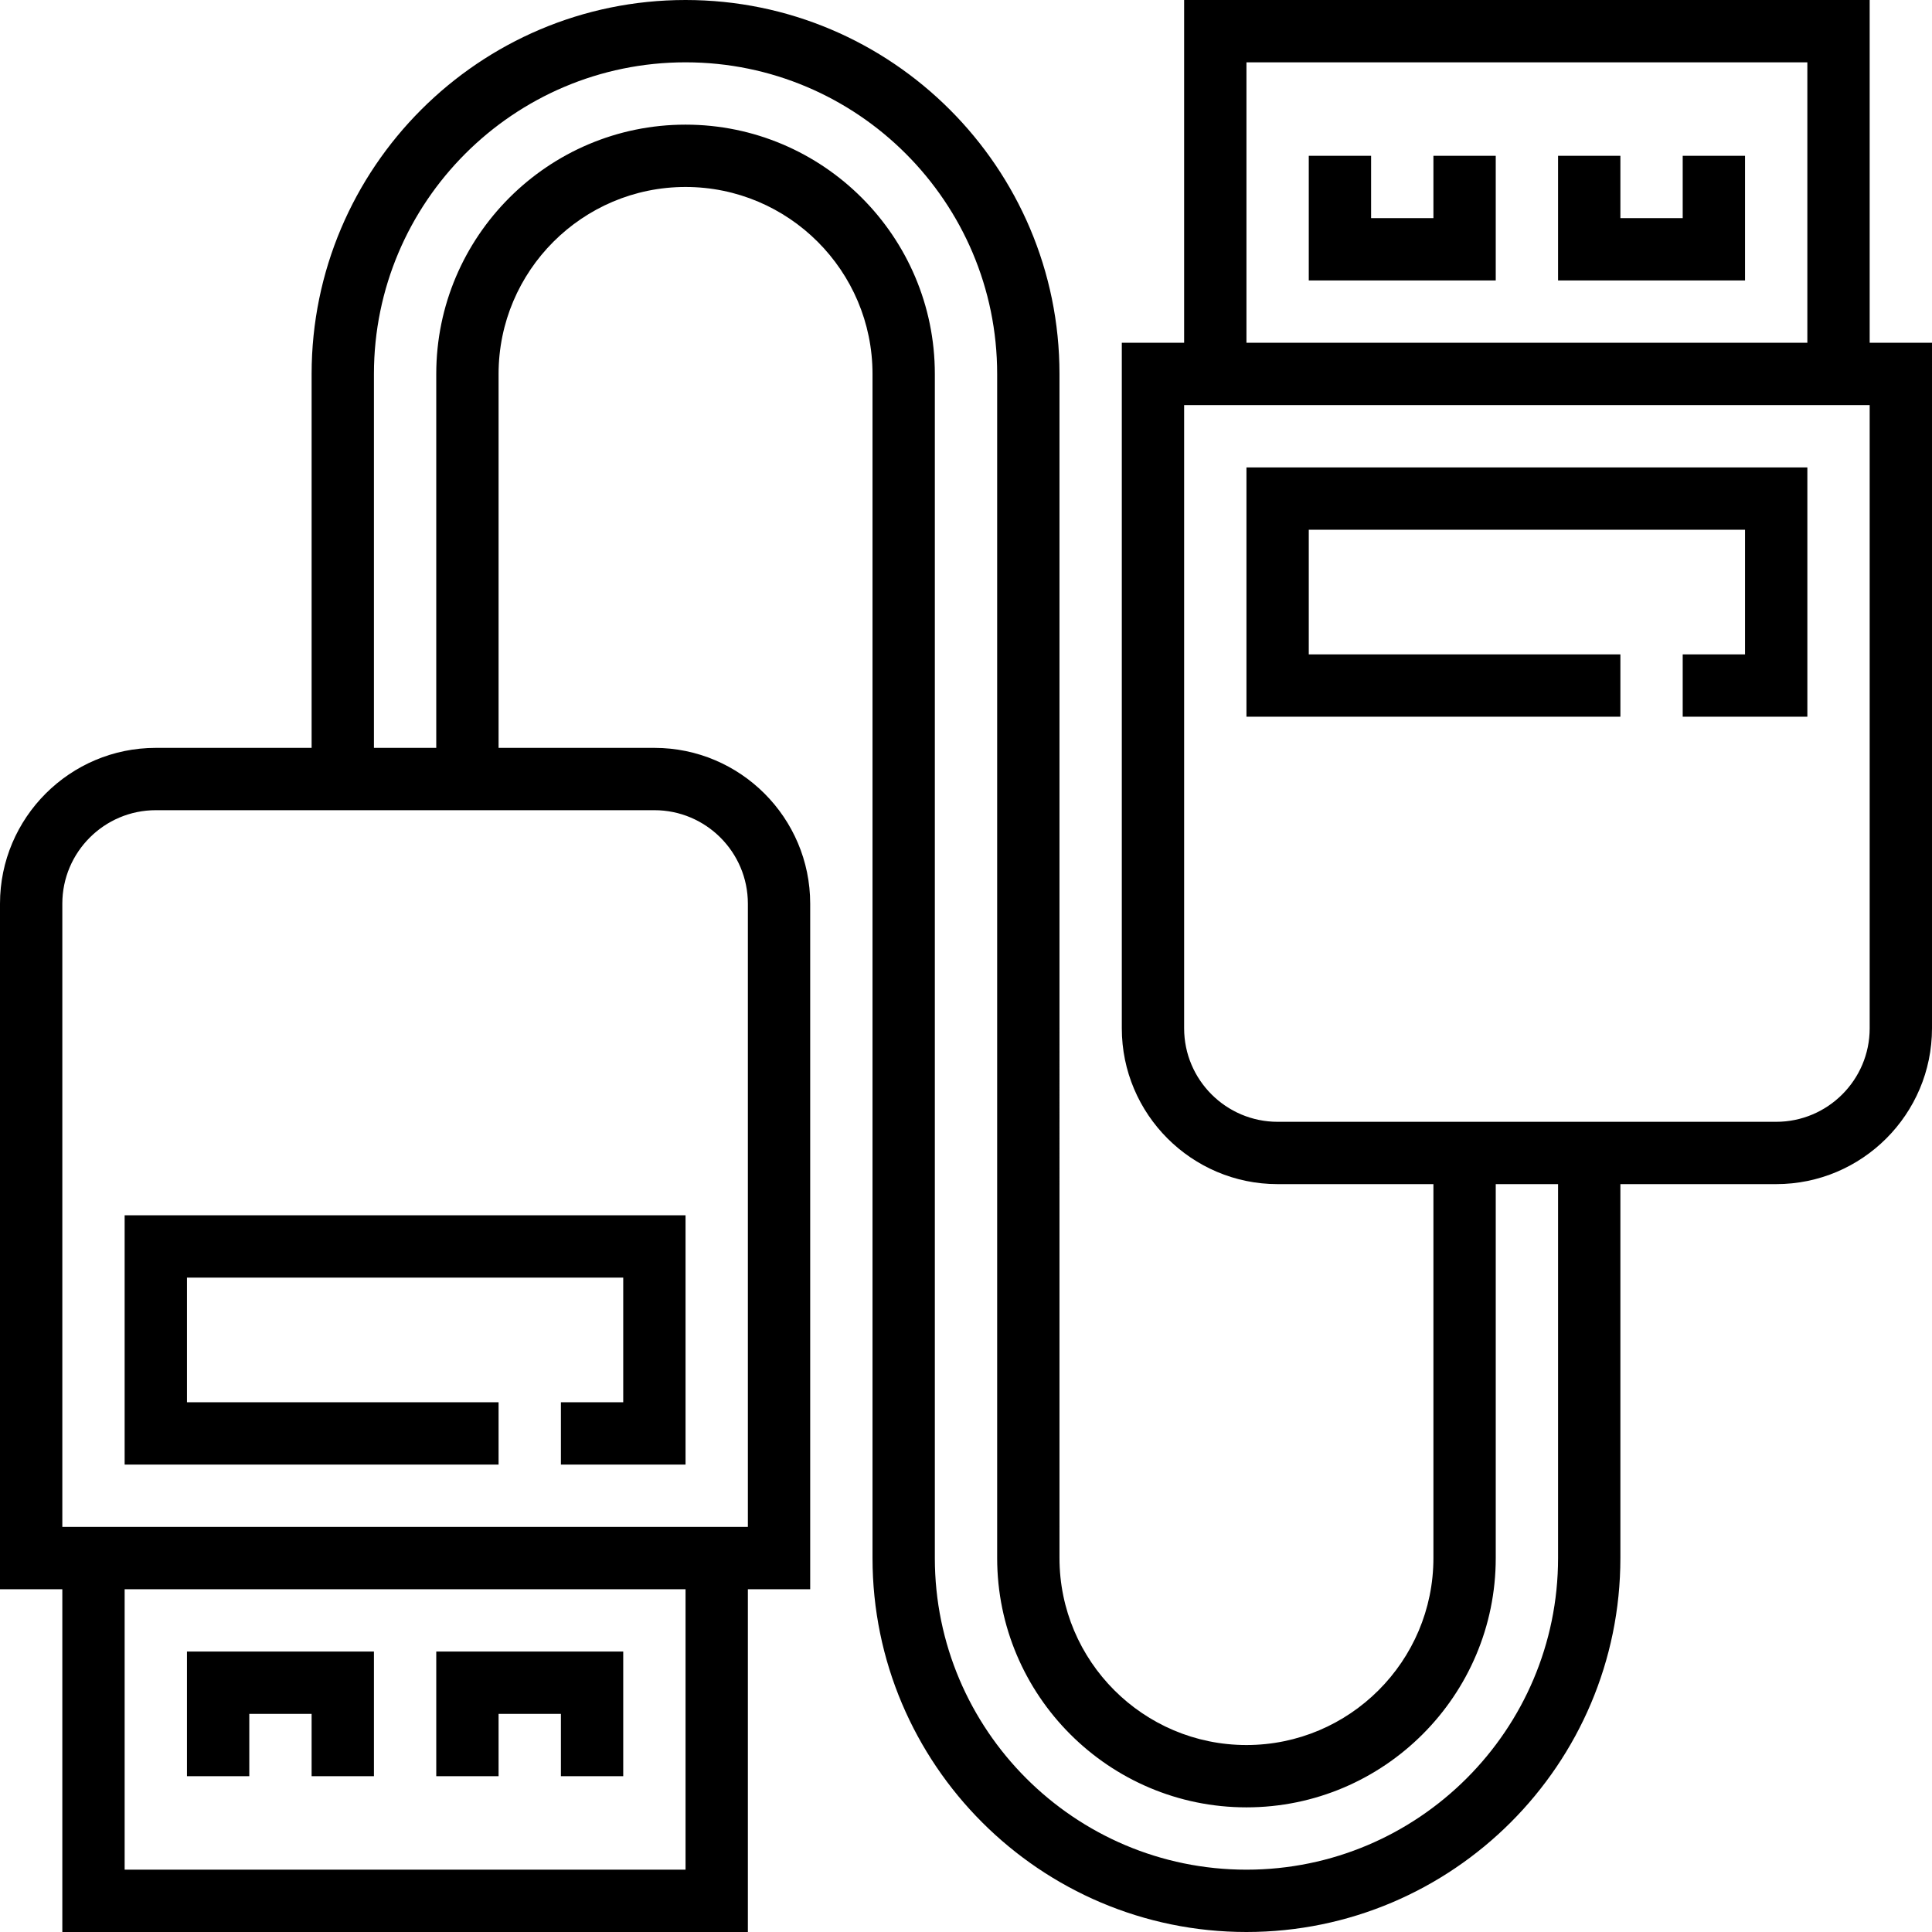<?xml version="1.0" encoding="iso-8859-1"?>
<!-- Uploaded to: SVG Repo, www.svgrepo.com, Generator: SVG Repo Mixer Tools -->
<svg fill="#000000" height="800px" width="800px" version="1.1" id="Layer_1" xmlns="http://www.w3.org/2000/svg" xmlns:xlink="http://www.w3.org/1999/xlink" 
	 viewBox="0 0 496 496" xml:space="preserve">
<g>
	<g>
		<g>
			<polygon points="32,376 128,376 128,360 48,360 48,328 160,328 160,360 144,360 144,376 176,376 176,312 32,312 			"/>
			<polygon points="64,440 80,440 80,456 96,456 96,424 48,424 48,456 64,456 			"/>
			<polygon points="128,440 144,440 144,456 160,456 160,424 112,424 112,456 128,456 			"/>
			<path d="M480,88V0H304v88h-16v176c0,22.056,17.944,40,40,40h40v96c0,26.472-21.528,48-48,48s-48-21.528-48-48V96
				c0-52.936-43.064-96-96-96c-52.936,0-96,43.064-96,96v96H40c-22.056,0-40,17.944-40,40v176h16v88h176v-88h16V232
				c0-22.056-17.944-40-40-40h-40V96c0-26.472,21.528-48,48-48s48,21.528,48,48v304c0,52.936,43.064,96,96,96
				c52.936,0,96-43.064,96-96v-96h40c22.056,0,40-17.944,40-40V88H480z M320,16h144v72H320V16z M176,480H32v-72h144V480z M168,208
				c13.232,0,24,10.768,24,24v160H16V232c0-13.232,10.768-24,24-24H168z M400,400c0,44.112-35.888,80-80,80s-80-35.888-80-80V96
				c0-35.288-28.712-64-64-64c-35.288,0-64,28.712-64,64v96H96V96c0-44.112,35.888-80,80-80s80,35.888,80,80v304
				c0,35.288,28.712,64,64,64c35.288,0,64-28.712,64-64v-96h16V400z M480,264c0,13.232-10.768,24-24,24H328
				c-13.232,0-24-10.768-24-24V104h176V264z"/>
			<polygon points="416,168 336,168 336,136 448,136 448,168 432,168 432,184 464,184 464,120 320,120 320,184 416,184 			"/>
			<polygon points="432,56 416,56 416,40 400,40 400,72 448,72 448,40 432,40 			"/>
			<polygon points="368,56 352,56 352,40 336,40 336,72 384,72 384,40 368,40 			"/>
		</g>
	</g>
</g>
</svg>